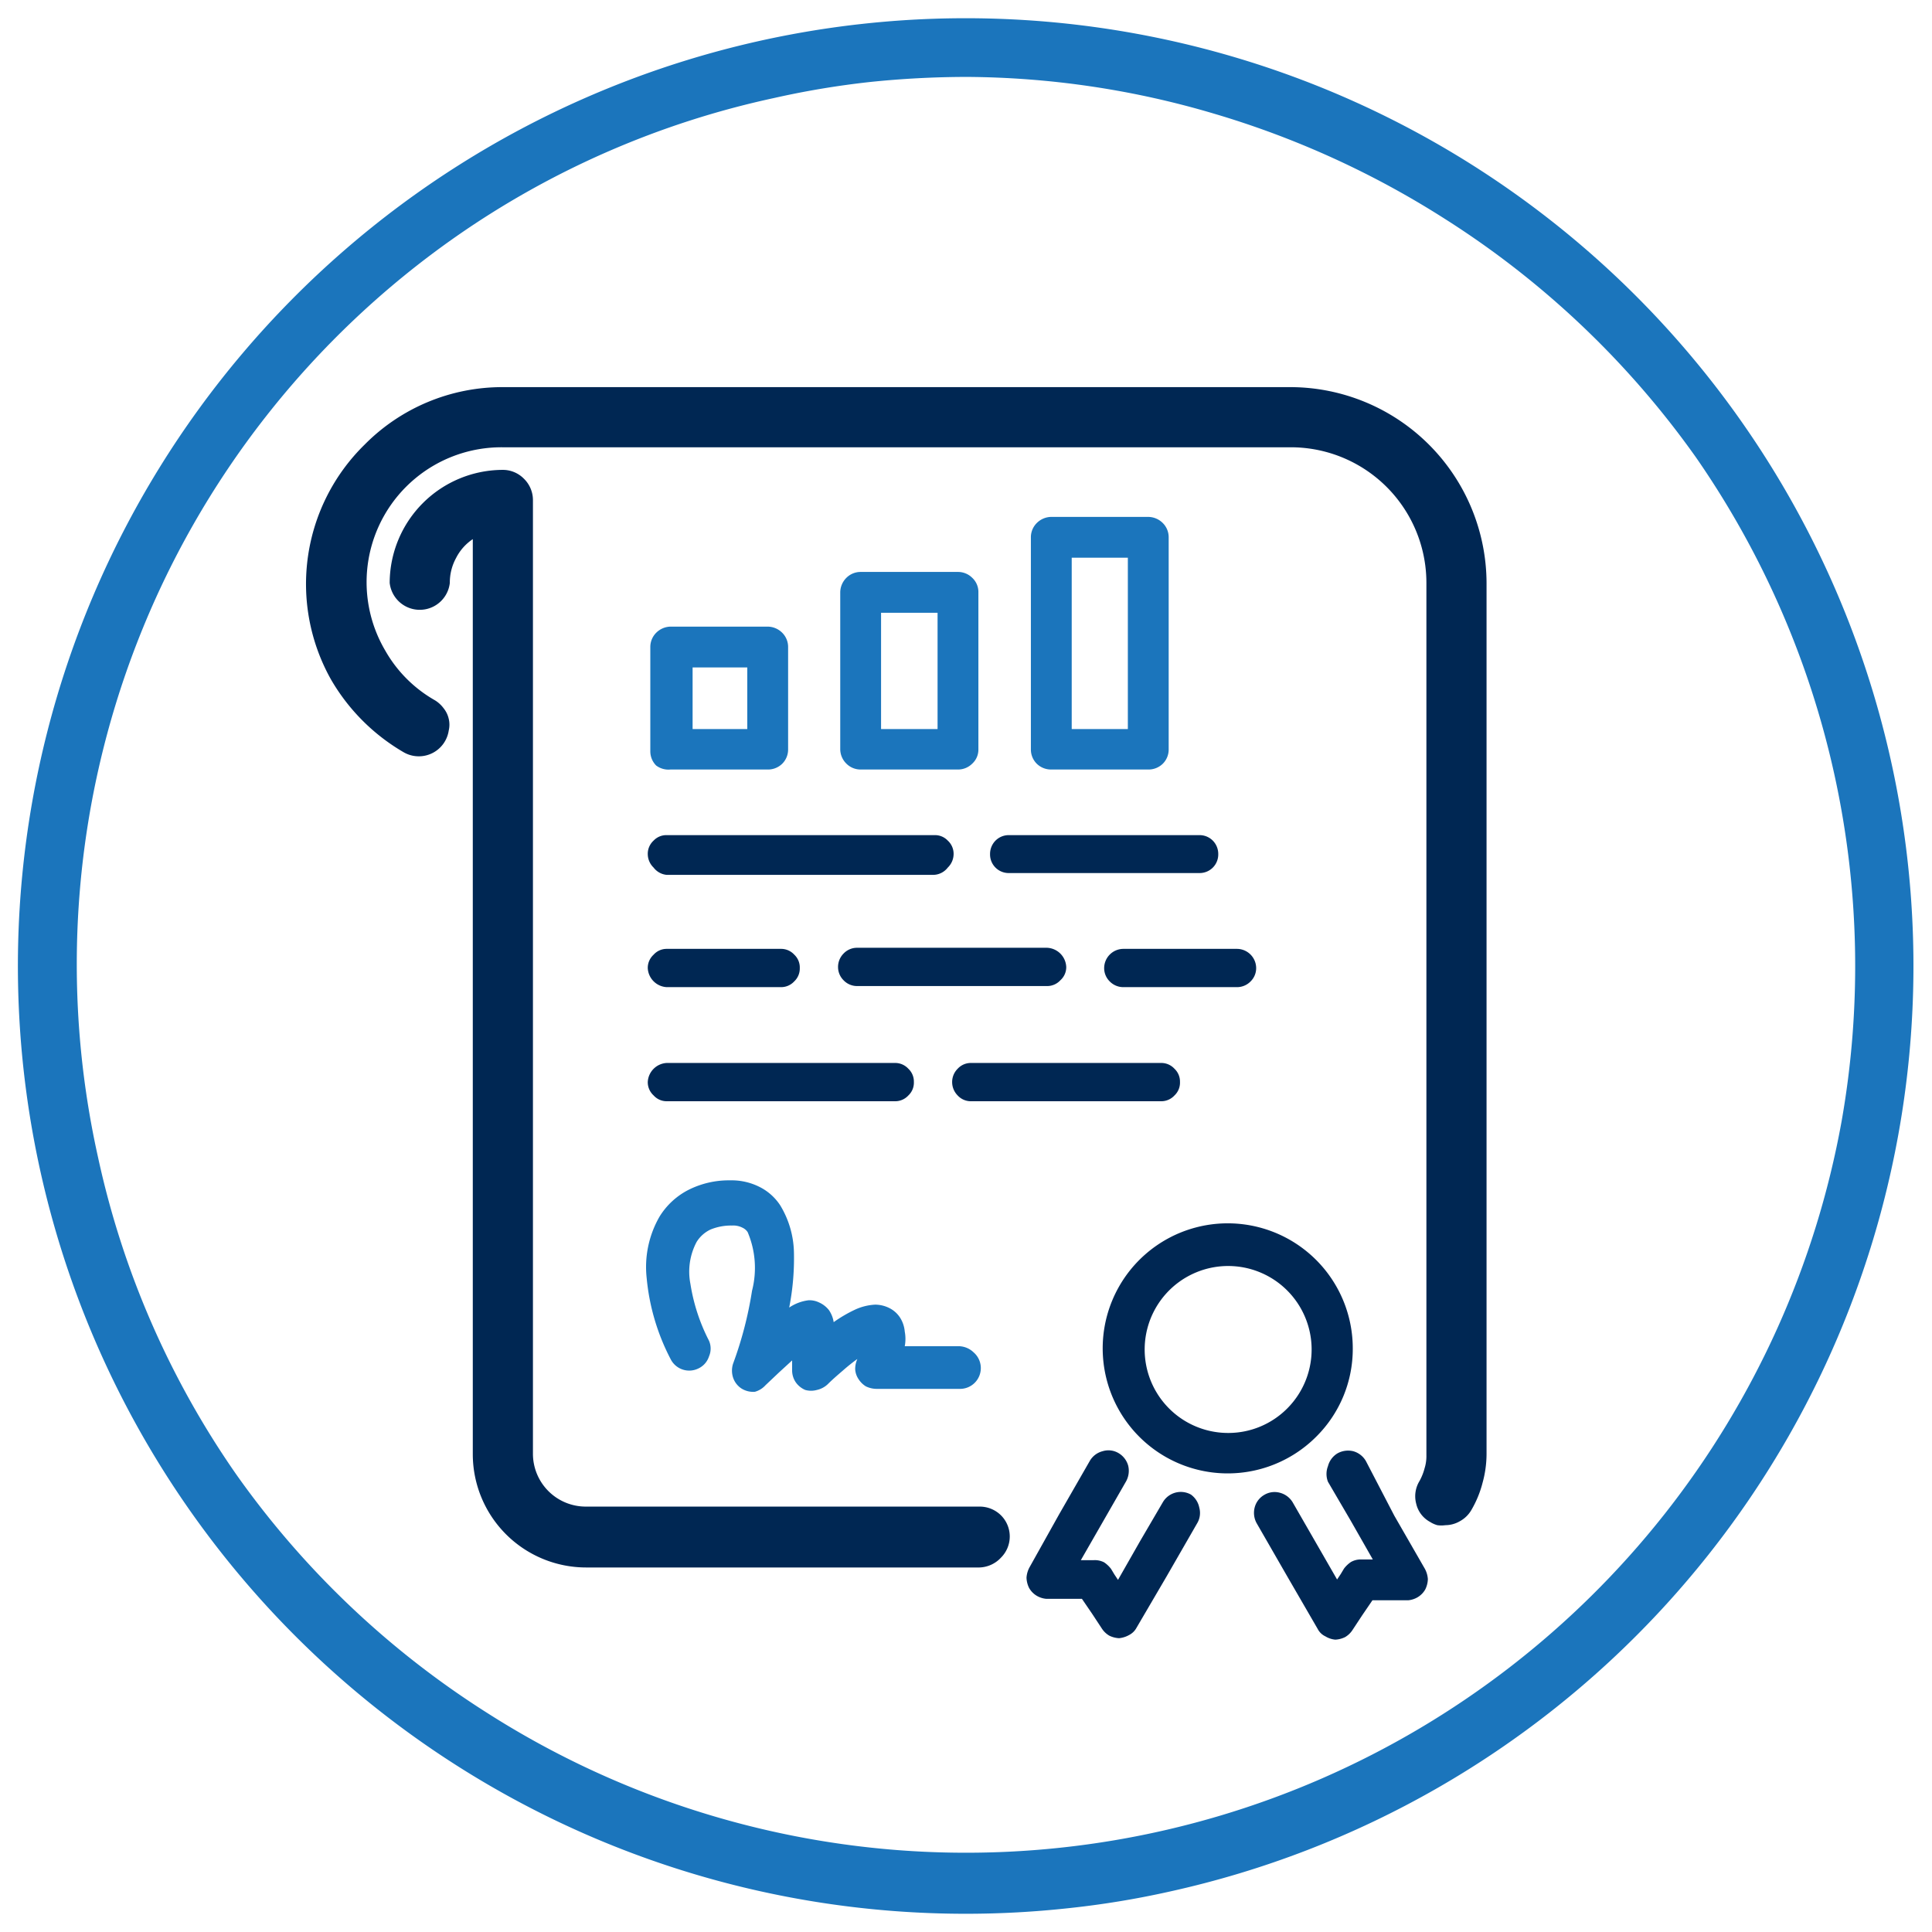 <svg id="Layer_1" data-name="Layer 1" xmlns="http://www.w3.org/2000/svg" viewBox="0 0 53 53"><defs><style>.cls-1{fill:#1b75bc;}.cls-2{fill:#002753;}</style></defs><title>BCM Icons</title><path class="cls-1" d="M32,51.23a25.35,25.35,0,1,1,15.88-11.1A25.24,25.24,0,0,1,32,51.23ZM21.11,2A25.1,25.1,0,1,0,40,5.39,25,25,0,0,0,21.11,2Z"/><path class="cls-1" d="M26.5,52.5a26,26,0,1,1,5.59-.61h0a24.55,24.55,0,0,1-2.81.46A26,26,0,0,1,26.5,52.5Zm0-50.39a25.94,25.94,0,0,0-2.64.14,23.65,23.65,0,0,0-2.63.44,24.13,24.13,0,0,0-8.72,3.8A24.35,24.35,0,0,0,2.69,31.75a24.15,24.15,0,0,0,3.8,8.71A24.44,24.44,0,0,0,13.38,47,24.41,24.41,0,0,0,50.52,30.76a24.48,24.48,0,0,0-4-18.22A24.54,24.54,0,0,0,39.63,6a24.81,24.81,0,0,0-6.32-2.88A24.26,24.26,0,0,0,26.53,2.11Z"/><path class="cls-1" d="M21.05,20.94H18.39a.39.39,0,0,1-.28-.11.39.39,0,0,1-.11-.27V17.75a.37.37,0,0,1,.11-.27.4.4,0,0,1,.28-.12h2.66a.4.4,0,0,1,.28.12.37.37,0,0,1,.11.27v2.81a.39.39,0,0,1-.11.27A.39.39,0,0,1,21.05,20.94Zm-2.27-.77h1.89v-2H18.78v2Z"/><path class="cls-1" d="M21.05,21.11H18.39A.56.56,0,0,1,18,21a.55.55,0,0,1-.16-.39V17.75a.55.55,0,0,1,.16-.39.57.57,0,0,1,.4-.17h2.66a.57.57,0,0,1,.4.17.55.55,0,0,1,.16.39v2.81a.55.55,0,0,1-.16.39A.56.56,0,0,1,21.05,21.11Zm-2.66-3.58a.24.24,0,0,0-.16.07.2.2,0,0,0-.06.15v2.81a.2.2,0,0,0,.06.15.23.23,0,0,0,.16.06h2.66a.23.23,0,0,0,.16-.06.2.2,0,0,0,.06-.15V17.75a.2.2,0,0,0-.06-.15.24.24,0,0,0-.16-.07H18.39Zm2.45,2.81H18.61V18h2.23v2.37ZM19,20H20.5V18.31H19V20Z"/><path class="cls-1" d="M26.28,20.94H23.61a.37.37,0,0,1-.27-.11.4.4,0,0,1-.12-.27V16.25a.4.4,0,0,1,.12-.28.37.37,0,0,1,.27-.11h2.67a.37.37,0,0,1,.27.11.4.4,0,0,1,.12.28v4.31a.4.4,0,0,1-.12.27A.37.37,0,0,1,26.28,20.94ZM24,20.17h1.89V16.64H24v3.53Z"/><path class="cls-1" d="M26.28,21.11H23.61a.55.55,0,0,1-.39-.16.56.56,0,0,1-.17-.39V16.25a.57.57,0,0,1,.17-.4.55.55,0,0,1,.39-.16h2.67a.55.55,0,0,1,.39.16.53.53,0,0,1,.17.4v4.31a.52.52,0,0,1-.17.39A.55.55,0,0,1,26.28,21.11ZM23.61,16a.2.2,0,0,0-.15.06.24.24,0,0,0-.07.16v4.31a.21.21,0,0,0,.07.15.2.2,0,0,0,.15.06h2.67a.2.2,0,0,0,.15-.06.21.21,0,0,0,.07-.15V16.25a.24.24,0,0,0-.07-.16.2.2,0,0,0-.15-.06H23.61Zm2.45,4.31H23.83V16.47h2.23v3.87ZM24.17,20h1.55V16.81H24.17V20Z"/><path class="cls-1" d="M31.5,20.94H28.84a.39.39,0,0,1-.28-.11.39.39,0,0,1-.11-.27V14.74a.39.39,0,0,1,.11-.27.4.4,0,0,1,.28-.12H31.5a.4.4,0,0,1,.28.12.39.39,0,0,1,.11.27v5.82a.39.39,0,0,1-.11.27A.39.39,0,0,1,31.5,20.94Zm-2.27-.77h1.88v-5H29.23v5Z"/><path class="cls-1" d="M31.5,21.11H28.84a.56.56,0,0,1-.4-.16.55.55,0,0,1-.16-.39V14.74a.55.55,0,0,1,.16-.39.57.57,0,0,1,.4-.17H31.5a.57.57,0,0,1,.4.17.55.55,0,0,1,.16.39v5.82a.55.55,0,0,1-.16.39A.56.56,0,0,1,31.5,21.11Zm-2.66-6.59a.24.24,0,0,0-.16.07.2.2,0,0,0-.06.15v5.82a.2.2,0,0,0,.06.15.23.23,0,0,0,.16.06H31.5a.23.23,0,0,0,.16-.06.2.2,0,0,0,.06-.15V14.74a.2.2,0,0,0-.06-.15.24.24,0,0,0-.16-.07H28.84Zm2.44,5.82H29.06V15h2.22v5.38ZM29.4,20h1.54V15.3H29.4V20Z"/><path class="cls-1" d="M18.4,37.29a.57.57,0,0,0,.76.25.55.55,0,0,0,.29-.33.54.54,0,0,0,0-.43,5.13,5.13,0,0,1-.51-1.56,1.74,1.74,0,0,1,.17-1.15.9.9,0,0,1,.38-.34,1.48,1.48,0,0,1,.59-.11.55.55,0,0,1,.29.06.34.34,0,0,1,.14.12,2.51,2.51,0,0,1,.12,1.61,10.33,10.33,0,0,1-.52,2,.62.62,0,0,0,0,.38.57.57,0,0,0,.23.3.6.6,0,0,0,.37.09A.61.61,0,0,0,21,38l.37-.35.36-.33v.28a.58.58,0,0,0,.1.32.61.61,0,0,0,.26.21.59.59,0,0,0,.32,0,.63.63,0,0,0,.3-.16c.13-.13.27-.25.41-.37a5.09,5.09,0,0,1,.4-.32v0a.67.67,0,0,0-.06.28.54.54,0,0,0,.09.27.64.64,0,0,0,.2.2.68.68,0,0,0,.28.07h2.28a.57.57,0,0,0,.4-1,.6.6,0,0,0-.4-.17H24.82a1.08,1.08,0,0,0,0-.4.85.85,0,0,0-.12-.37.75.75,0,0,0-.29-.27.88.88,0,0,0-.4-.1,1.49,1.49,0,0,0-.56.14,3.81,3.81,0,0,0-.58.34.79.79,0,0,0-.13-.33.71.71,0,0,0-.27-.21.6.6,0,0,0-.29-.06,1.21,1.21,0,0,0-.53.2,7,7,0,0,0,.13-1.51,2.58,2.58,0,0,0-.38-1.3,1.46,1.46,0,0,0-.49-.46,1.7,1.7,0,0,0-.88-.22,2.46,2.46,0,0,0-1.14.26,2,2,0,0,0-.8.74,2.77,2.77,0,0,0-.35,1.68A6,6,0,0,0,18.4,37.29Z"/><path class="cls-2" d="M27.16,23.43a.51.51,0,0,0,.52.52H32.9a.51.51,0,0,0,.52-.52.52.52,0,0,0-.15-.37.51.51,0,0,0-.37-.15H27.68a.51.51,0,0,0-.37.15A.52.52,0,0,0,27.16,23.43Z"/><path class="cls-2" d="M30.29,26.56a.51.51,0,0,0,.15.36.52.52,0,0,0,.37.16h3.13a.52.52,0,0,0,.37-.16.51.51,0,0,0,.15-.36.53.53,0,0,0-.52-.53H30.81a.53.53,0,0,0-.52.53Z"/><path class="cls-2" d="M23.51,26a.51.51,0,0,0-.37.16.52.52,0,0,0-.15.37.51.51,0,0,0,.15.36.51.51,0,0,0,.37.16h5.21a.49.49,0,0,0,.37-.16.48.48,0,0,0,.16-.36.55.55,0,0,0-.53-.53H23.51Z"/><path class="cls-2" d="M18.29,24H25.6A.51.51,0,0,0,26,23.8a.52.52,0,0,0,.16-.37.49.49,0,0,0-.16-.37.48.48,0,0,0-.36-.15H18.29a.48.48,0,0,0-.36.15.49.49,0,0,0-.16.37.52.52,0,0,0,.16.37A.51.51,0,0,0,18.29,24Z"/><path class="cls-2" d="M18.29,27.08h3.13a.49.49,0,0,0,.37-.16.48.48,0,0,0,.15-.36.48.48,0,0,0-.15-.37.49.49,0,0,0-.37-.16H18.29a.48.48,0,0,0-.36.16.49.49,0,0,0-.16.37.55.55,0,0,0,.52.52Z"/><path class="cls-2" d="M18.29,30.21h6.26a.49.49,0,0,0,.37-.16.48.48,0,0,0,.15-.37.48.48,0,0,0-.15-.36.49.49,0,0,0-.37-.16H18.29a.55.55,0,0,0-.52.52.49.49,0,0,0,.16.37A.48.48,0,0,0,18.29,30.21Z"/><path class="cls-2" d="M32.37,29.68a.48.48,0,0,0-.15-.36.49.49,0,0,0-.37-.16H26.64a.49.49,0,0,0-.37.16.51.51,0,0,0-.15.36.52.52,0,0,0,.15.37.49.49,0,0,0,.37.16h5.21a.49.49,0,0,0,.37-.16A.48.48,0,0,0,32.37,29.68Z"/><path class="cls-2" d="M35.41,10.88H13.79A5.12,5.12,0,0,0,8.67,16h0a5.13,5.13,0,0,0,2.56,4.41.6.6,0,0,0,.43.06.58.58,0,0,0,.35-.27.59.59,0,0,0,.06-.43.54.54,0,0,0-.27-.34A4.06,4.06,0,0,1,10.35,18a3.93,3.93,0,0,1-.54-2,4,4,0,0,1,4-4H35.41a4,4,0,0,1,4,4V39.89a1.59,1.59,0,0,1-.06.43,2.09,2.09,0,0,1-.17.41.55.55,0,0,0-.06.43.52.52,0,0,0,.26.34.35.35,0,0,0,.14.06.39.39,0,0,0,.15,0,.52.52,0,0,0,.27-.07.63.63,0,0,0,.22-.21,3.16,3.16,0,0,0,.29-.68,3,3,0,0,0,.1-.73V16a5.14,5.14,0,0,0-5.12-5.12Z"/><path class="cls-2" d="M39.65,41.84a.78.78,0,0,1-.22,0,.72.72,0,0,1-.2-.09.76.76,0,0,1-.38-.5.8.8,0,0,1,.09-.62,1.51,1.51,0,0,0,.14-.35,1.12,1.12,0,0,0,.05-.36V16a3.72,3.72,0,0,0-3.72-3.73H13.79a3.7,3.7,0,0,0-3.22,5.58,3.62,3.62,0,0,0,1.36,1.36.84.84,0,0,1,.24.22.71.71,0,0,1,.14.29.69.69,0,0,1,0,.32.83.83,0,0,1-1.23.6,5.49,5.49,0,0,1-2-2A5.35,5.35,0,0,1,10,12.2a5.31,5.31,0,0,1,3.79-1.58H35.41A5.39,5.39,0,0,1,40.78,16V39.89a3,3,0,0,1-.11.79,2.9,2.9,0,0,1-.31.75.81.81,0,0,1-.31.3A.8.8,0,0,1,39.65,41.84ZM13.79,11.76H35.41A4.23,4.23,0,0,1,39.64,16V39.89a2.14,2.14,0,0,1-.06.5,2.37,2.37,0,0,1-.2.46.3.3,0,0,0,0,.24.29.29,0,0,0,.15.19.28.28,0,0,0,.23,0,.37.37,0,0,0,.2-.15,2.62,2.62,0,0,0,.26-.62,2.5,2.5,0,0,0,.09-.66V16a4.88,4.88,0,0,0-4.86-4.87H13.79a4.87,4.87,0,0,0-2.43,9.07.33.33,0,0,0,.24,0,.34.34,0,0,0,.19-.15.36.36,0,0,0,0-.11.49.49,0,0,0,0-.12.37.37,0,0,0-.05-.11.25.25,0,0,0-.1-.08,4.19,4.19,0,0,1-1.54-1.56,4.23,4.23,0,0,1,3.66-6.34Z"/><path class="cls-2" d="M26.87,41.58H16.07a1.71,1.71,0,0,1-1.21-.5,1.68,1.68,0,0,1-.5-1.2V13.71a.53.53,0,0,0-.17-.4.57.57,0,0,0-.4-.17A2.85,2.85,0,0,0,11,16a.59.59,0,0,0,.16.4.6.6,0,0,0,.41.16.58.58,0,0,0,.4-.16.59.59,0,0,0,.16-.4,1.73,1.73,0,0,1,1.14-1.61v25.5a2.85,2.85,0,0,0,2.85,2.84h10.8a.57.57,0,0,0,.41-.17.58.58,0,0,0,0-.8A.61.61,0,0,0,26.87,41.58Z"/><path class="cls-2" d="M26.87,43H16.07a3.11,3.11,0,0,1-3.1-3.1V14.79a1.36,1.36,0,0,0-.46.52,1.4,1.4,0,0,0-.17.68.83.83,0,0,1-1.65,0,3.11,3.11,0,0,1,3.1-3.1.81.81,0,0,1,.58.24.82.82,0,0,1,.25.58V39.88a1.45,1.45,0,0,0,1.45,1.45h10.8a.83.83,0,0,1,.59.24.82.82,0,0,1,0,1.16A.84.84,0,0,1,26.87,43ZM13.48,14V39.88a2.59,2.59,0,0,0,2.59,2.59h10.8a.33.33,0,0,0,.23-.1.32.32,0,0,0,.09-.22.36.36,0,0,0-.09-.22.32.32,0,0,0-.23-.09H16.07a2,2,0,0,1-2-2V13.71a.3.3,0,0,0-.1-.22.28.28,0,0,0-.22-.09,2.59,2.59,0,0,0-1.83.76A2.55,2.55,0,0,0,11.2,16a.36.36,0,0,0,.09.22.36.36,0,0,0,.23.09.31.31,0,0,0,.31-.31,2,2,0,0,1,.36-1.14,1.94,1.94,0,0,1,1-.71l.17-.06Z"/><path class="cls-2" d="M37.11,37a3.43,3.43,0,1,0-1,2.41A3.39,3.39,0,0,0,37.11,37ZM33.7,39.31a2.29,2.29,0,1,1,1.61-.67A2.28,2.28,0,0,1,33.7,39.31Z"/><path class="cls-2" d="M32.67,41a.57.57,0,0,0-.77.21l-.62,1.06-.61,1.07-.1-.15-.09-.15a.81.81,0,0,0-.19-.18A.55.55,0,0,0,30,42.8h-.35l.62-1.08.62-1.08a.6.6,0,0,0,.06-.43.58.58,0,0,0-.27-.35.54.54,0,0,0-.43-.05.57.57,0,0,0-.35.26l-.85,1.48L28.24,43a.69.69,0,0,0-.08.28.68.68,0,0,0,.07.28.58.58,0,0,0,.2.21.62.62,0,0,0,.27.09l.49,0,.49,0,.28.41.27.41a.61.61,0,0,0,.2.19.68.68,0,0,0,.27.07h0a.71.71,0,0,0,.28-.09.48.48,0,0,0,.2-.2L32,43.25l.84-1.46a.55.55,0,0,0,.06-.43A.58.58,0,0,0,32.67,41Z"/><path class="cls-2" d="M37.47,40.08a.58.58,0,0,0-.35-.27.6.6,0,0,0-.43.06.58.58,0,0,0-.26.35.59.59,0,0,0,0,.43l.62,1.06.61,1.07h-.35a.55.55,0,0,0-.25.07.81.81,0,0,0-.19.18l-.09.15-.1.15-.61-1.06-.61-1.06a.58.58,0,0,0-.35-.26.55.55,0,0,0-.43.06.56.56,0,0,0-.26.34.59.59,0,0,0,.05.43l.84,1.46.84,1.45a.45.45,0,0,0,.21.2.62.62,0,0,0,.27.09h0a.68.68,0,0,0,.27-.07.61.61,0,0,0,.2-.19l.27-.41.28-.41.49,0,.49,0a.62.62,0,0,0,.27-.09.58.58,0,0,0,.2-.21.68.68,0,0,0,.07-.28.69.69,0,0,0-.08-.28l-.84-1.46Z"/></svg>